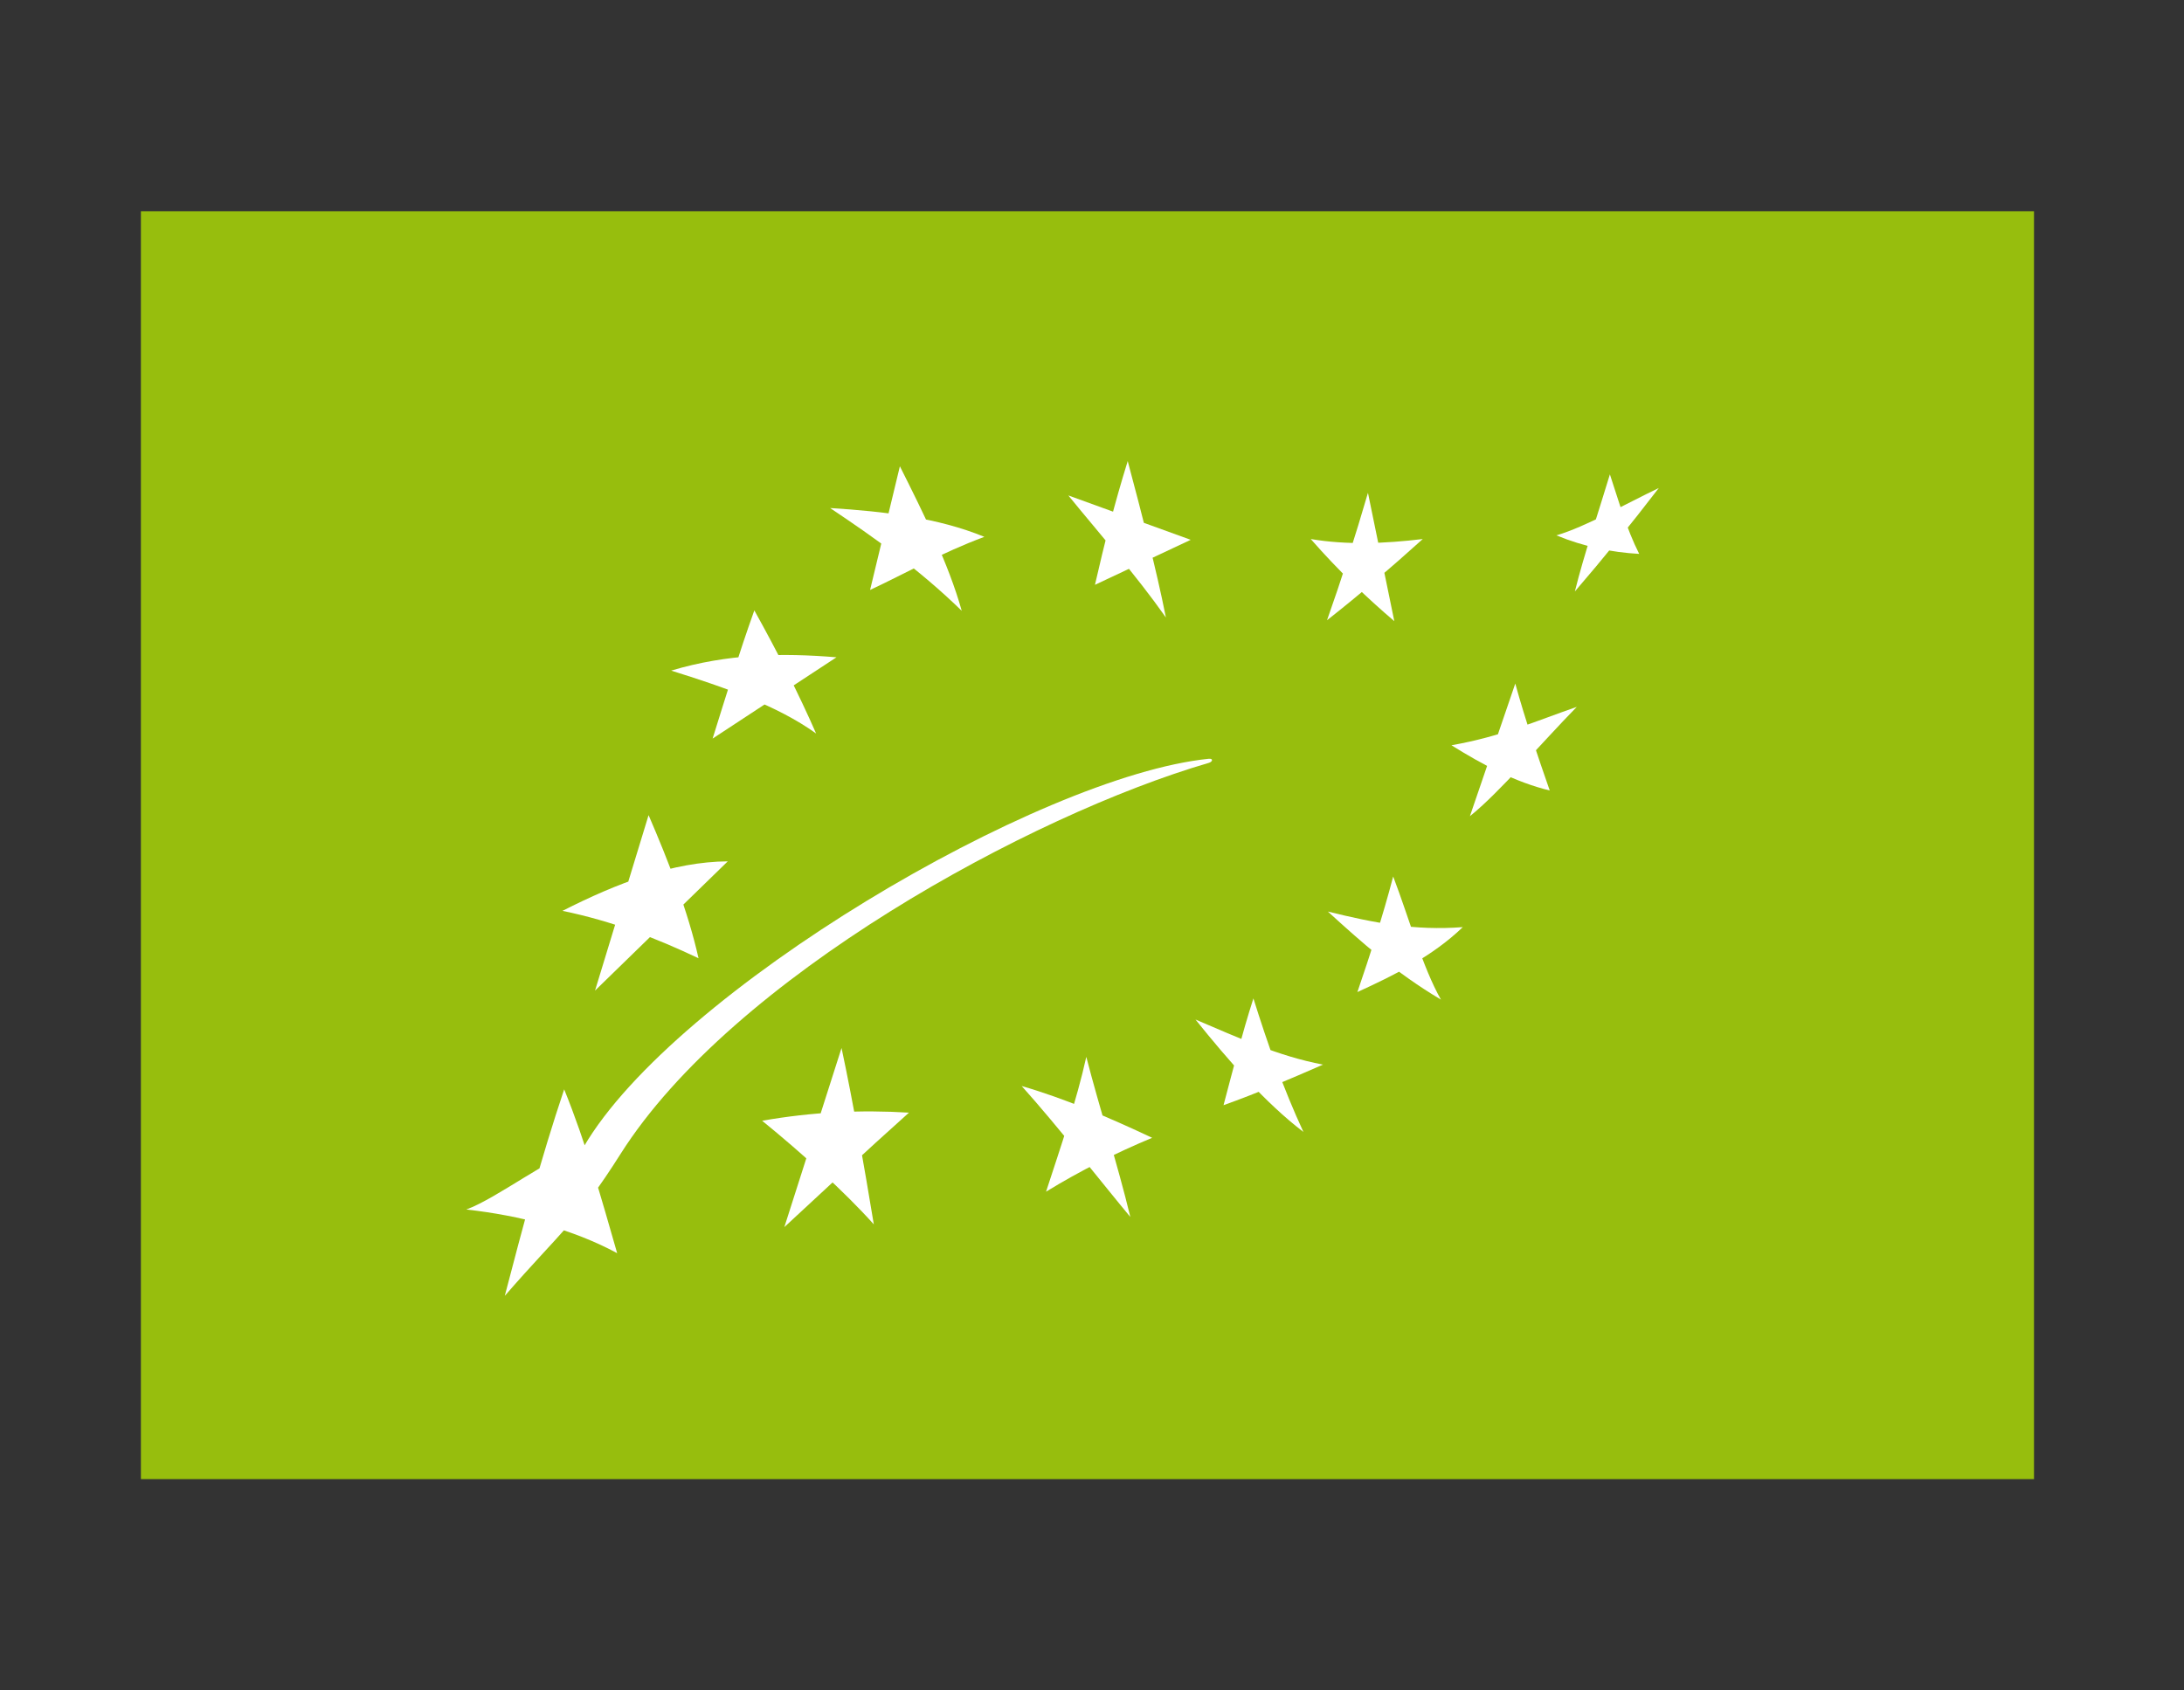 <svg viewBox="0 0 31 24" fill="none" xmlns="http://www.w3.org/2000/svg">
<rect x="0" y="0" width="31" height="24" fill="#333333" stroke="none"/>
<path d="M28.871 3H2V21H28.871V3Z" fill="#97BE0D"/>
<path d="M11.783 7.213C12.553 7.261 13.313 7.351 13.972 7.622C13.354 7.852 12.886 8.125 12.35 8.376L12.773 6.62C13.109 7.29 13.464 8.002 13.651 8.672C13.041 8.078 12.416 7.637 11.783 7.213Z" fill="white"/>
<path d="M15.164 7.034L16.901 7.664L15.542 8.303C15.673 7.729 15.82 7.148 16.007 6.546C16.204 7.288 16.407 8.053 16.549 8.767C16.109 8.143 15.63 7.607 15.164 7.034Z" fill="white"/>
<path d="M18.605 7.653C19.117 7.74 19.656 7.718 20.195 7.653C19.754 8.05 19.305 8.438 18.836 8.806C19.044 8.218 19.237 7.614 19.417 6.997C19.542 7.605 19.666 8.212 19.791 8.819C19.42 8.503 19.008 8.114 18.605 7.653Z" fill="white"/>
<path d="M22.092 7.601C22.517 7.475 23.068 7.156 23.545 6.929C23.148 7.447 22.751 7.936 22.354 8.397C22.486 7.865 22.677 7.312 22.851 6.735C22.984 7.135 23.085 7.503 23.267 7.864C22.875 7.842 22.483 7.762 22.092 7.601Z" fill="white"/>
<path d="M20.602 10.581C21.32 10.454 21.802 10.236 22.381 10.036C21.875 10.553 21.28 11.255 20.864 11.588L21.508 9.705C21.652 10.229 21.825 10.726 21.997 11.223C21.513 11.106 21.058 10.865 20.602 10.581Z" fill="white"/>
<path d="M18.848 12.942C19.499 13.102 20.077 13.216 20.763 13.163C20.335 13.575 19.806 13.838 19.267 14.085C19.446 13.558 19.623 13.026 19.775 12.444C20.001 13.037 20.193 13.735 20.453 14.192C19.811 13.811 19.326 13.378 18.848 12.942Z" fill="white"/>
<path d="M16.969 14.475C17.572 14.731 18.144 14.995 18.779 15.115C18.318 15.316 17.856 15.517 17.367 15.691C17.504 15.175 17.626 14.691 17.791 14.175C17.993 14.819 18.215 15.455 18.501 16.071C17.957 15.656 17.433 15.053 16.969 14.475Z" fill="white"/>
<path d="M14.502 15.419C15.119 15.598 15.737 15.864 16.354 16.154C15.839 16.369 15.335 16.62 14.848 16.919C15.056 16.28 15.282 15.627 15.419 15.005C15.61 15.745 15.861 16.52 16.044 17.278C15.672 16.833 15.015 15.99 14.502 15.419Z" fill="white"/>
<path d="M10.818 15.912C11.527 15.787 12.221 15.755 12.902 15.797C12.246 16.383 11.714 16.887 11.133 17.422C11.404 16.575 11.674 15.727 11.945 14.879C12.115 15.679 12.261 16.527 12.403 17.383C11.991 16.923 11.38 16.369 10.818 15.912Z" fill="white"/>
<path d="M9.527 9.521C10.326 9.281 11.102 9.268 11.873 9.332L10.115 10.486C10.305 9.879 10.49 9.273 10.707 8.666C11.037 9.258 11.337 9.85 11.584 10.414C11.031 10.015 10.273 9.755 9.527 9.521Z" fill="white"/>
<path d="M7.984 12.932C8.763 12.536 9.552 12.235 10.33 12.229L8.446 14.064L9.206 11.573C9.489 12.228 9.769 12.949 9.915 13.605C9.317 13.321 8.693 13.078 7.984 12.932Z" fill="white"/>
<path d="M6.619 17.172C7.054 17.014 7.823 16.415 8.284 16.284C9.572 14.073 14.747 11.018 17.156 10.773C17.223 10.766 17.215 10.814 17.158 10.831C14.633 11.567 10.393 13.876 8.807 16.385C8.198 17.349 7.958 17.486 7.165 18.398C7.417 17.431 7.674 16.461 8.008 15.466C8.315 16.223 8.535 17.008 8.76 17.792C8.133 17.454 7.386 17.258 6.619 17.172Z" fill="white"/>
</svg>
